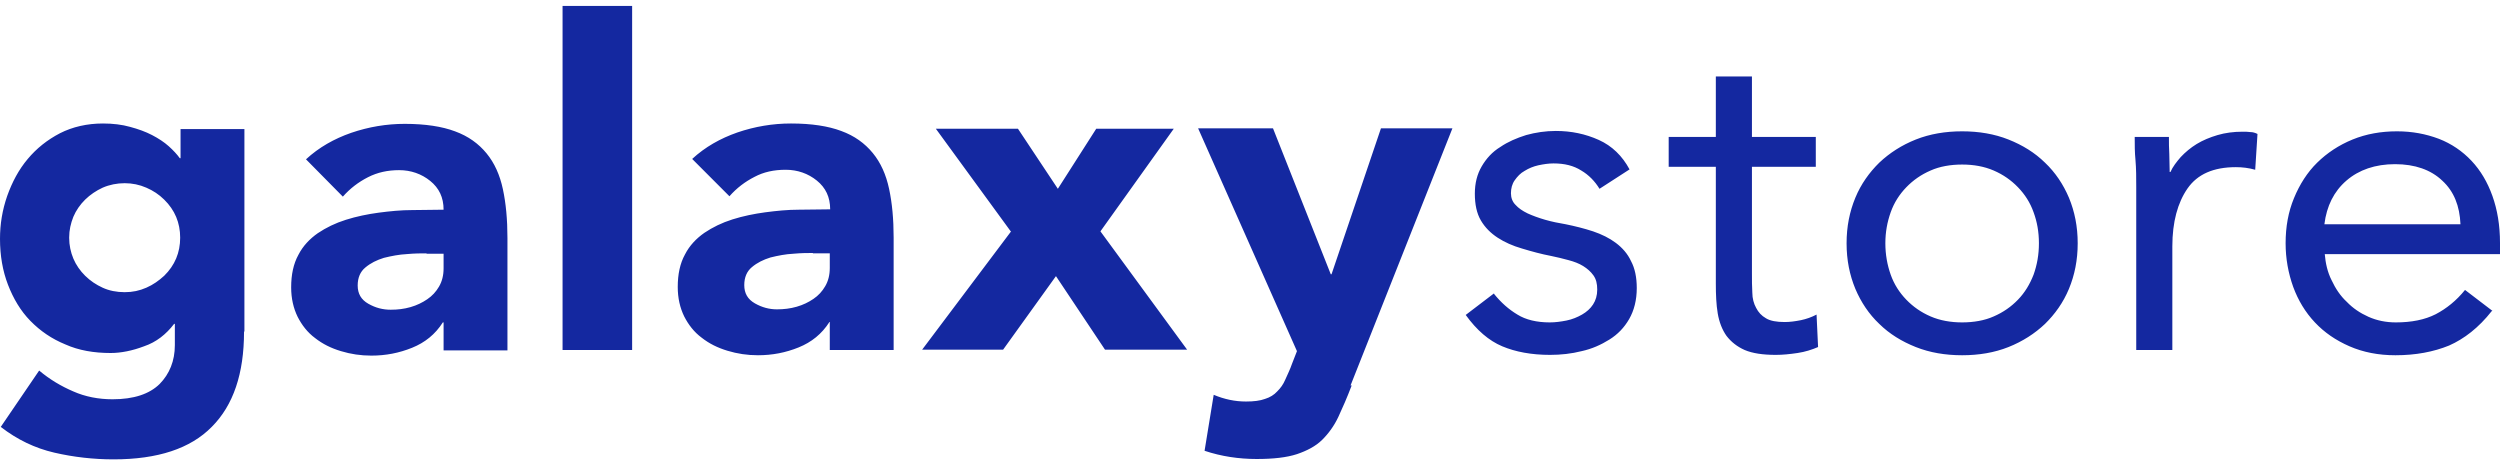 <?xml version="1.0" encoding="UTF-8"?>
<svg xmlns="http://www.w3.org/2000/svg" width="204" height="38" viewBox="0 0 204 38" fill="none">
  <path fill-rule="evenodd" clip-rule="evenodd" d="M203.318 25.395C202.263 26.735 201.084 27.648 199.844 28.196C198.572 28.714 197.114 28.988 195.47 28.988C194.075 28.988 192.834 28.744 191.717 28.257C190.601 27.77 189.67 27.131 188.895 26.308C188.119 25.486 187.53 24.512 187.127 23.415C186.723 22.288 186.506 21.101 186.506 19.852C186.506 18.512 186.723 17.294 187.189 16.168C187.654 15.041 188.274 14.066 189.081 13.274C189.887 12.483 190.849 11.843 191.965 11.386C193.082 10.93 194.292 10.716 195.594 10.716C196.835 10.716 197.952 10.93 199.006 11.325C200.03 11.721 200.929 12.331 201.674 13.122C202.418 13.914 202.976 14.858 203.38 15.985C203.783 17.111 204 18.39 204 19.822V20.735H189.701C189.763 21.466 189.918 22.197 190.259 22.867C190.57 23.537 190.973 24.146 191.5 24.633C191.996 25.151 192.586 25.547 193.268 25.852C193.95 26.156 194.695 26.308 195.501 26.308C196.773 26.308 197.859 26.095 198.758 25.638C199.627 25.181 200.433 24.542 201.146 23.659L203.38 25.364L203.318 25.395ZM200.774 18.299C200.712 16.807 200.247 15.619 199.285 14.736C198.355 13.853 197.052 13.396 195.439 13.396C193.826 13.396 192.493 13.853 191.469 14.736C190.446 15.619 189.856 16.807 189.67 18.299H200.774ZM174.317 15.284C174.317 14.493 174.317 13.762 174.255 13.061C174.192 12.422 174.192 11.813 174.192 11.173H176.984C176.984 11.63 176.984 12.117 177.015 12.574C177.015 13.031 177.046 13.518 177.046 14.036H177.108C177.294 13.61 177.604 13.214 177.946 12.818C178.318 12.422 178.752 12.056 179.248 11.752C179.745 11.447 180.334 11.204 180.954 11.021C181.575 10.838 182.257 10.747 183.001 10.747C183.218 10.747 183.405 10.747 183.622 10.777C183.839 10.777 184.025 10.838 184.211 10.93L184.025 13.853C183.498 13.701 182.97 13.64 182.443 13.64C180.613 13.64 179.31 14.219 178.504 15.376C177.697 16.533 177.263 18.116 177.263 20.096V28.562H174.317V15.315V15.284ZM150.681 19.852C150.681 18.482 150.93 17.264 151.395 16.137C151.86 15.01 152.543 14.066 153.349 13.274C154.186 12.483 155.179 11.843 156.327 11.386C157.474 10.93 158.746 10.716 160.111 10.716C161.475 10.716 162.747 10.93 163.895 11.386C165.042 11.843 166.035 12.452 166.872 13.274C167.71 14.066 168.361 15.041 168.827 16.137C169.292 17.264 169.54 18.482 169.54 19.852C169.54 21.223 169.292 22.441 168.827 23.567C168.361 24.694 167.679 25.638 166.872 26.43C166.035 27.222 165.042 27.861 163.895 28.318C162.747 28.775 161.475 28.988 160.111 28.988C158.746 28.988 157.474 28.775 156.327 28.318C155.179 27.861 154.186 27.252 153.349 26.43C152.511 25.638 151.86 24.664 151.395 23.567C150.93 22.441 150.681 21.223 150.681 19.852ZM153.845 19.852C153.845 20.766 154 21.619 154.279 22.41C154.559 23.202 154.993 23.872 155.551 24.451C156.109 25.029 156.761 25.486 157.536 25.821C158.312 26.156 159.18 26.308 160.111 26.308C161.041 26.308 161.941 26.156 162.685 25.821C163.461 25.486 164.112 25.029 164.67 24.451C165.229 23.872 165.632 23.202 165.942 22.41C166.221 21.619 166.376 20.796 166.376 19.852C166.376 18.908 166.221 18.086 165.942 17.325C165.663 16.533 165.229 15.863 164.67 15.284C164.112 14.706 163.461 14.249 162.685 13.914C161.91 13.579 161.041 13.427 160.111 13.427C159.18 13.427 158.281 13.579 157.536 13.914C156.761 14.249 156.109 14.706 155.551 15.284C154.993 15.863 154.559 16.533 154.279 17.325C154 18.116 153.845 18.939 153.845 19.852ZM148.169 13.61H142.958V22.288C142.958 22.867 142.958 23.385 142.989 23.872C142.989 24.359 143.113 24.786 143.299 25.121C143.485 25.486 143.734 25.76 144.106 25.973C144.447 26.186 144.974 26.278 145.626 26.278C146.06 26.278 146.494 26.217 146.959 26.125C147.394 26.034 147.828 25.882 148.231 25.669L148.355 28.318C147.859 28.531 147.301 28.714 146.68 28.805C146.06 28.897 145.471 28.958 144.912 28.958C143.858 28.958 143.02 28.836 142.369 28.562C141.749 28.288 141.252 27.892 140.88 27.404C140.539 26.917 140.291 26.308 140.167 25.577C140.043 24.846 140.012 24.024 140.012 23.141V13.61H136.165V11.173H140.012V6.24H142.958V11.173H148.169V13.61ZM121.898 23.963C122.487 24.694 123.107 25.242 123.821 25.669C124.503 26.095 125.402 26.308 126.457 26.308C126.922 26.308 127.357 26.247 127.822 26.156C128.287 26.065 128.721 25.882 129.094 25.669C129.466 25.456 129.776 25.181 129.993 24.846C130.21 24.512 130.334 24.116 130.334 23.628C130.334 23.141 130.241 22.776 130.024 22.471C129.807 22.167 129.528 21.923 129.187 21.71C128.845 21.497 128.442 21.345 127.977 21.223C127.512 21.101 127.046 20.979 126.581 20.888C125.775 20.735 124.999 20.522 124.193 20.279C123.448 20.065 122.766 19.761 122.208 19.395C121.649 19.03 121.184 18.573 120.843 17.995C120.502 17.416 120.347 16.685 120.347 15.802C120.347 14.949 120.533 14.219 120.905 13.579C121.277 12.94 121.773 12.391 122.425 11.995C123.045 11.569 123.759 11.265 124.534 11.021C125.309 10.808 126.116 10.686 126.953 10.686C128.225 10.686 129.373 10.93 130.458 11.417C131.544 11.904 132.381 12.726 132.971 13.823L130.52 15.406C130.148 14.797 129.652 14.279 129.031 13.914C128.411 13.518 127.667 13.335 126.767 13.335C126.364 13.335 125.961 13.396 125.527 13.488C125.123 13.579 124.751 13.731 124.41 13.944C124.069 14.127 123.821 14.401 123.603 14.706C123.386 15.01 123.293 15.376 123.293 15.772C123.293 16.137 123.417 16.472 123.666 16.716C123.914 16.99 124.224 17.203 124.658 17.416C125.061 17.599 125.558 17.782 126.085 17.934C126.612 18.086 127.201 18.208 127.76 18.299C128.504 18.451 129.249 18.634 129.993 18.878C130.706 19.121 131.327 19.426 131.854 19.822C132.381 20.218 132.816 20.705 133.095 21.314C133.405 21.893 133.56 22.623 133.56 23.507C133.56 24.481 133.343 25.334 132.94 26.034C132.536 26.735 132.009 27.283 131.327 27.709C130.644 28.135 129.9 28.47 129.062 28.653C128.225 28.866 127.357 28.958 126.488 28.958C124.968 28.958 123.666 28.714 122.58 28.257C121.494 27.8 120.502 26.948 119.602 25.699L121.96 23.902L121.898 23.963ZM110.297 31.455C109.925 32.429 109.553 33.282 109.212 34.013C108.87 34.744 108.405 35.383 107.878 35.901C107.35 36.419 106.637 36.784 105.831 37.058C104.993 37.332 103.908 37.454 102.543 37.454C101.085 37.454 99.658 37.241 98.293 36.784L99.038 32.216C99.906 32.581 100.775 32.764 101.674 32.764C102.295 32.764 102.822 32.703 103.225 32.551C103.628 32.429 103.97 32.216 104.218 31.942C104.497 31.668 104.714 31.363 104.869 30.998C105.055 30.572 105.272 30.145 105.427 29.689L105.831 28.653L97.766 10.473H103.877L108.591 22.38H108.653L112.685 10.473H118.517L110.204 31.455H110.297ZM82.475 18.878L76.364 10.503H83.064L86.321 15.406L89.454 10.503H95.781L89.795 18.878L96.867 28.531H90.167L86.166 22.532L81.854 28.531H75.248L82.506 18.878H82.475ZM67.742 26.278H67.68C67.059 27.252 66.222 27.922 65.167 28.349C64.112 28.775 63.027 28.988 61.848 28.988C60.98 28.988 60.173 28.866 59.367 28.623C58.56 28.379 57.878 28.044 57.258 27.557C56.637 27.1 56.172 26.491 55.831 25.821C55.49 25.121 55.304 24.329 55.304 23.415C55.304 22.38 55.49 21.497 55.893 20.766C56.265 20.035 56.824 19.456 57.475 19C58.157 18.543 58.902 18.177 59.77 17.903C60.639 17.629 61.538 17.447 62.438 17.325C63.368 17.203 64.268 17.111 65.198 17.111C66.129 17.111 66.966 17.081 67.742 17.081C67.742 16.076 67.369 15.315 66.656 14.736C65.942 14.158 65.074 13.853 64.112 13.853C63.151 13.853 62.313 14.036 61.569 14.432C60.794 14.828 60.111 15.345 59.522 16.015L56.482 12.97C57.537 11.995 58.778 11.295 60.173 10.808C61.6 10.321 63.058 10.077 64.547 10.077C66.222 10.077 67.586 10.29 68.641 10.686C69.727 11.082 70.564 11.691 71.215 12.483C71.867 13.274 72.301 14.249 72.549 15.406C72.797 16.563 72.921 17.873 72.921 19.395V28.562H67.71V26.308L67.742 26.278ZM66.346 20.644C65.912 20.644 65.384 20.644 64.733 20.705C64.112 20.735 63.492 20.857 62.872 21.009C62.282 21.192 61.786 21.436 61.352 21.801C60.949 22.136 60.732 22.623 60.732 23.263C60.732 23.933 61.011 24.42 61.6 24.755C62.19 25.09 62.779 25.242 63.399 25.242C63.957 25.242 64.485 25.181 65.012 25.029C65.539 24.877 65.974 24.664 66.377 24.39C66.78 24.116 67.09 23.781 67.338 23.354C67.586 22.928 67.71 22.441 67.71 21.862V20.674H66.315L66.346 20.644ZM45.905 28.562H51.582V0.484H45.905V28.531V28.562ZM36.197 26.308H36.135C35.515 27.283 34.677 27.953 33.623 28.379C32.568 28.805 31.482 29.018 30.304 29.018C29.435 29.018 28.629 28.897 27.822 28.653C27.016 28.41 26.334 28.075 25.713 27.587C25.093 27.131 24.628 26.521 24.287 25.852C23.945 25.151 23.759 24.359 23.759 23.446C23.759 22.41 23.945 21.527 24.349 20.796C24.721 20.065 25.279 19.487 25.93 19.03C26.613 18.573 27.357 18.208 28.226 17.934C29.094 17.66 29.994 17.477 30.893 17.355C31.824 17.233 32.723 17.142 33.654 17.142C34.584 17.142 35.422 17.111 36.197 17.111C36.197 16.107 35.825 15.345 35.111 14.767C34.398 14.188 33.53 13.884 32.568 13.884C31.637 13.884 30.8 14.066 30.025 14.462C29.249 14.858 28.567 15.376 27.977 16.046L24.969 13C26.023 12.026 27.264 11.325 28.66 10.838C30.087 10.351 31.544 10.107 33.033 10.107C34.708 10.107 36.073 10.321 37.128 10.716C38.213 11.112 39.051 11.721 39.702 12.513C40.353 13.305 40.788 14.279 41.036 15.437C41.284 16.594 41.408 17.903 41.408 19.426V28.592H36.197V26.339V26.308ZM34.801 20.674C34.367 20.674 33.84 20.674 33.188 20.735C32.568 20.766 31.948 20.888 31.327 21.04C30.738 21.223 30.242 21.466 29.808 21.832C29.404 22.167 29.187 22.654 29.187 23.293C29.187 23.963 29.466 24.451 30.056 24.786C30.645 25.121 31.234 25.273 31.886 25.273C32.444 25.273 32.971 25.212 33.499 25.06C34.026 24.907 34.46 24.694 34.863 24.42C35.267 24.146 35.577 23.811 35.825 23.385C36.073 22.959 36.197 22.471 36.197 21.893V20.705H34.801V20.674ZM19.913 27.07C19.913 30.48 19.044 33.069 17.277 34.835C15.54 36.601 12.872 37.484 9.274 37.484C7.63 37.484 6.017 37.302 4.435 36.936C2.854 36.571 1.396 35.87 0.062 34.835L3.195 30.237C4.063 30.968 4.994 31.516 5.986 31.942C6.948 32.368 8.033 32.581 9.181 32.581C10.918 32.581 12.19 32.155 13.027 31.333C13.834 30.511 14.268 29.445 14.268 28.166V26.43H14.206C13.555 27.283 12.748 27.922 11.755 28.257C10.794 28.623 9.863 28.805 9.026 28.805C7.661 28.805 6.421 28.592 5.335 28.105C4.218 27.648 3.288 27.009 2.481 26.186C1.675 25.364 1.086 24.359 0.651 23.233C0.217 22.106 0 20.857 0 19.487C0 18.299 0.186 17.142 0.589 15.985C0.993 14.858 1.52 13.853 2.264 12.97C2.978 12.117 3.846 11.417 4.901 10.869C5.924 10.351 7.103 10.077 8.406 10.077C9.212 10.077 9.957 10.168 10.608 10.351C11.29 10.534 11.88 10.747 12.407 11.021C12.934 11.295 13.399 11.6 13.772 11.935C14.144 12.27 14.454 12.604 14.671 12.909H14.733V10.534H19.944V27.039L19.913 27.07ZM5.645 19.426C5.645 20.005 5.769 20.583 5.986 21.101C6.203 21.619 6.545 22.106 6.948 22.502C7.382 22.928 7.847 23.233 8.375 23.476C8.902 23.72 9.522 23.842 10.174 23.842C10.825 23.842 11.383 23.72 11.942 23.476C12.5 23.233 12.965 22.898 13.399 22.502C14.268 21.649 14.702 20.614 14.702 19.395C14.702 18.177 14.268 17.142 13.399 16.289C12.965 15.863 12.5 15.558 11.942 15.315C11.383 15.071 10.794 14.949 10.174 14.949C9.553 14.949 8.933 15.071 8.375 15.315C7.847 15.558 7.351 15.893 6.948 16.289C6.545 16.685 6.203 17.172 5.986 17.69C5.769 18.238 5.645 18.786 5.645 19.365V19.426Z" fill="#1428A0"></path>
</svg>
